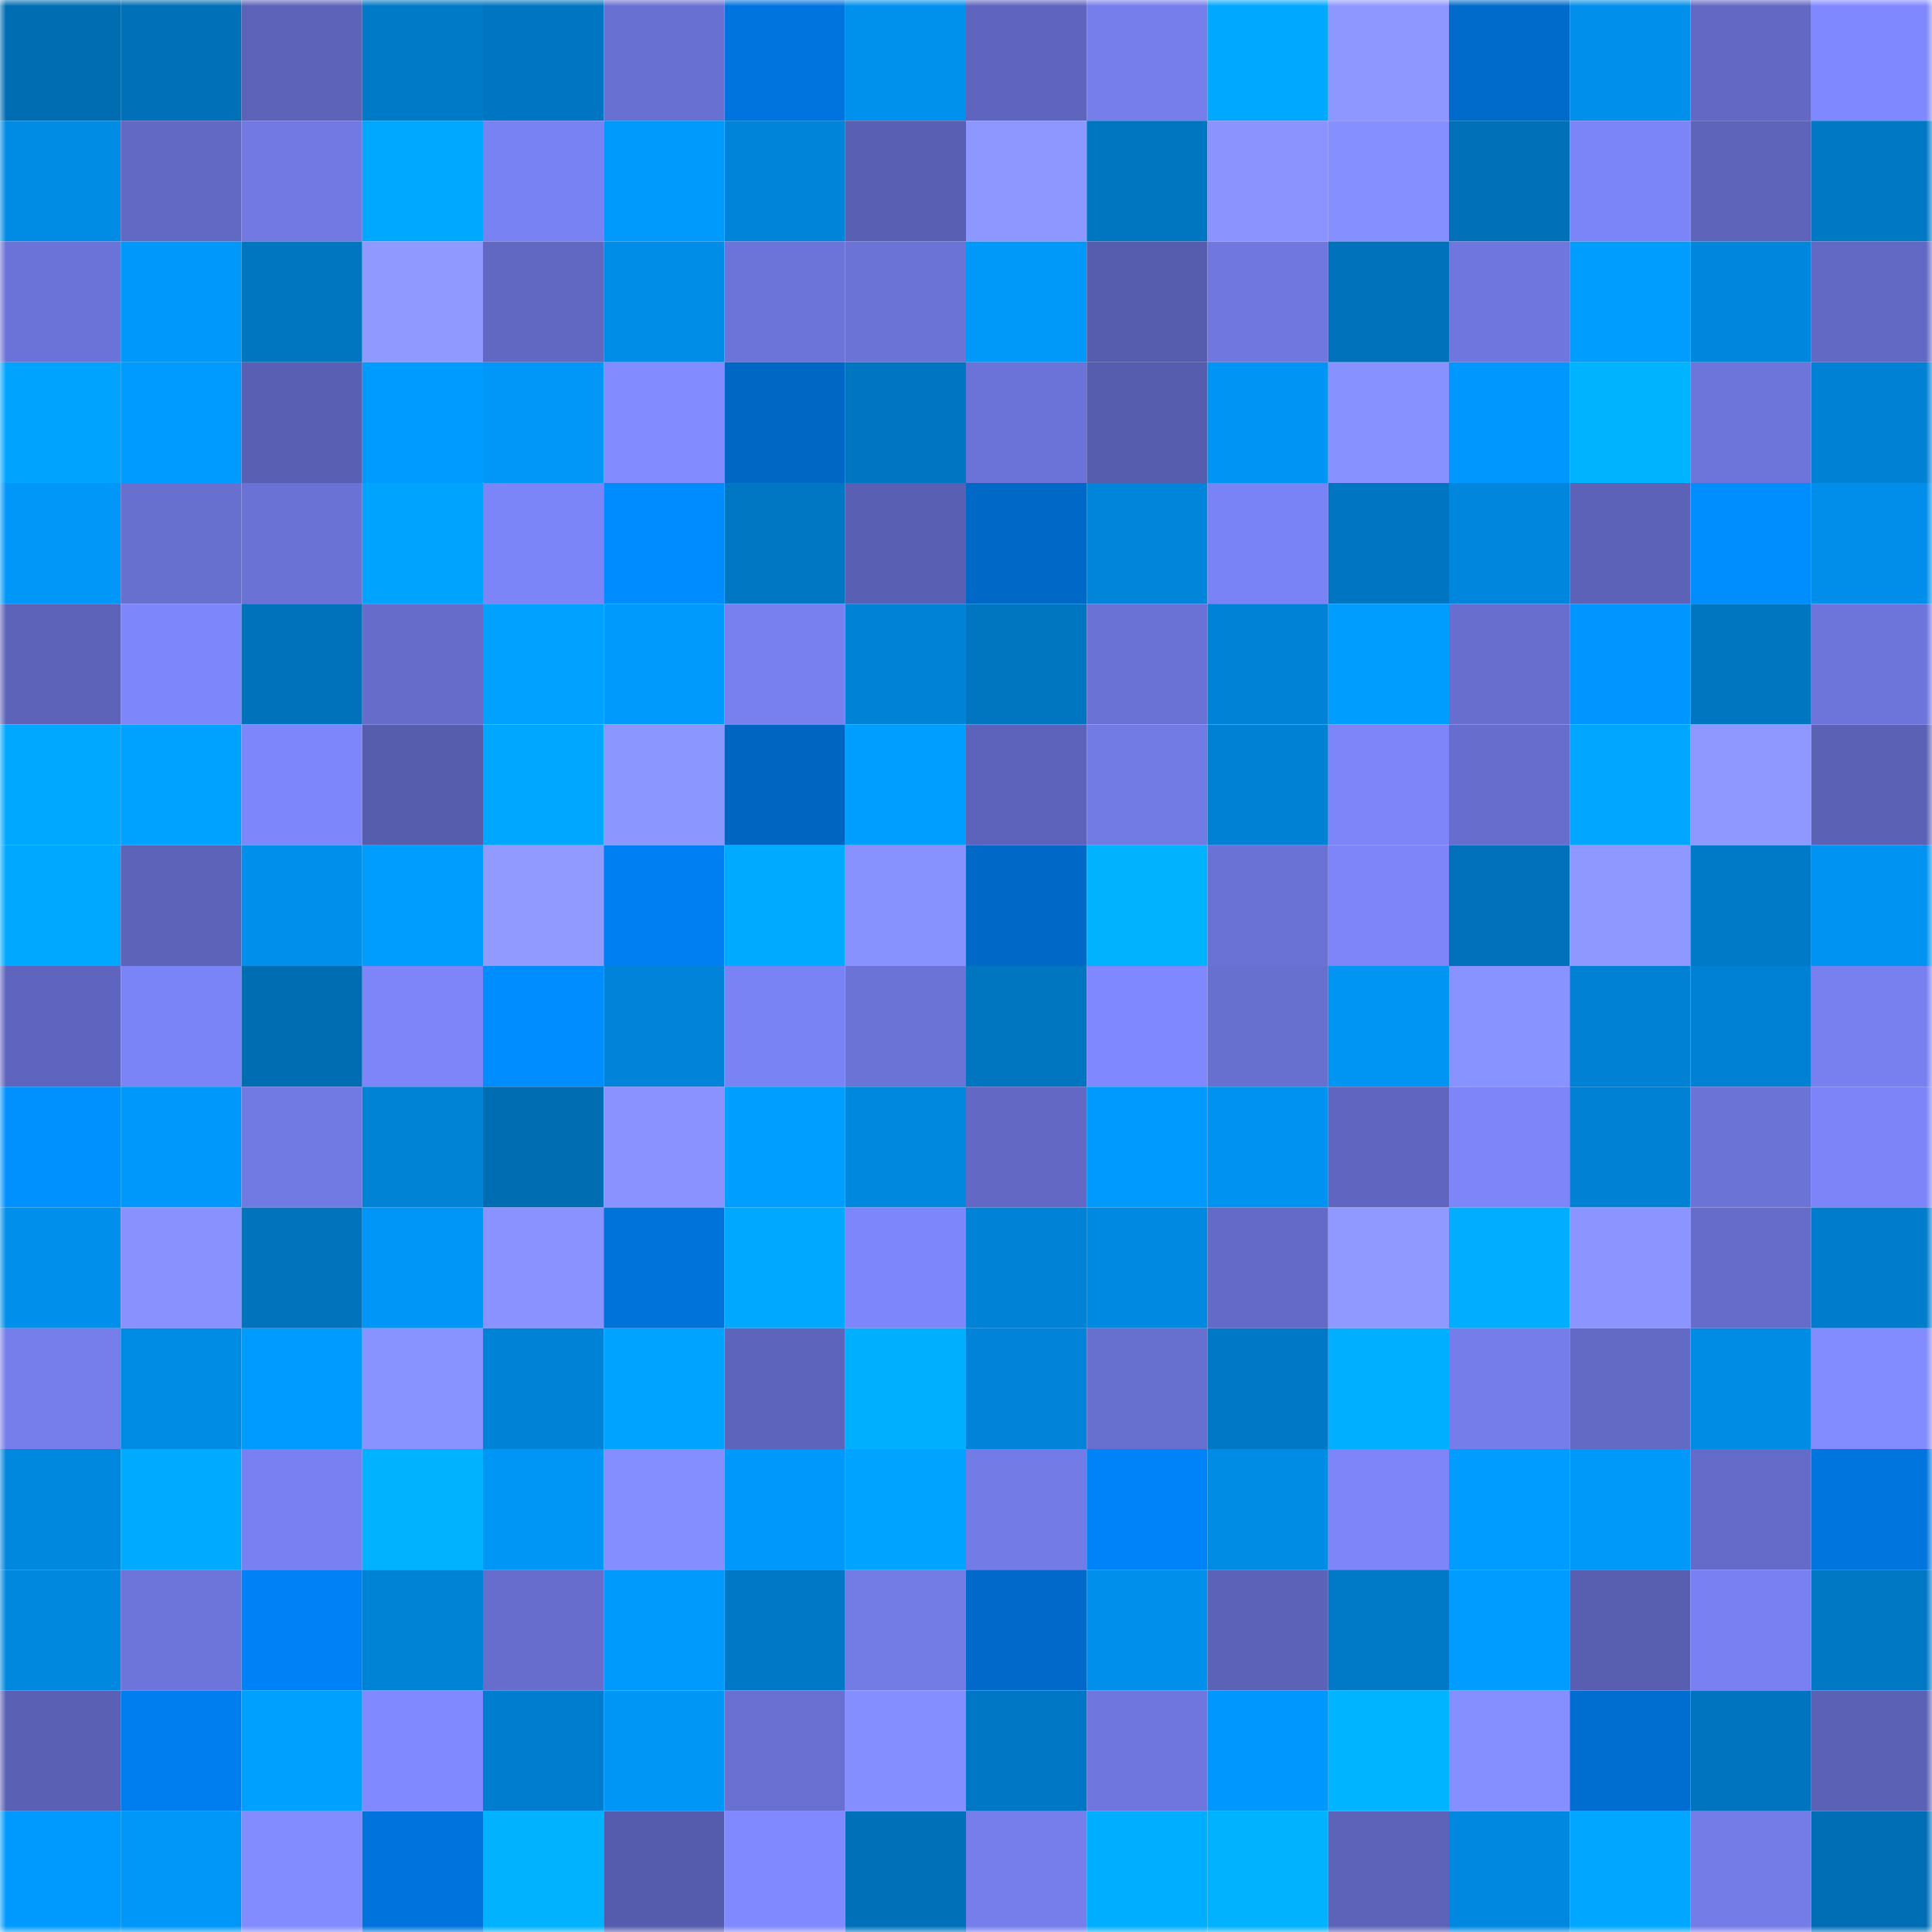 <svg viewBox="0 0 160 160" fill="none" role="img" xmlns="http://www.w3.org/2000/svg" width="240" height="240" name="ens%2Cdeeplang.eth"><mask id="1905656807" mask-type="alpha" maskUnits="userSpaceOnUse" x="0" y="0" width="160" height="160"><rect width="160" height="160" fill="#FFFFFF"></rect></mask><g mask="url(#1905656807)"><rect x="0" y="0" width="10" height="10" fill="#006db3"></rect><rect x="10" y="0" width="10" height="10" fill="#0070b8"></rect><rect x="20" y="0" width="10" height="10" fill="#5c63b8"></rect><rect x="30" y="0" width="10" height="10" fill="#0079c6"></rect><rect x="40" y="0" width="10" height="10" fill="#0075c1"></rect><rect x="50" y="0" width="10" height="10" fill="#6870d1"></rect><rect x="60" y="0" width="10" height="10" fill="#0074de"></rect><rect x="70" y="0" width="10" height="10" fill="#0091ed"></rect><rect x="80" y="0" width="10" height="10" fill="#5f65be"></rect><rect x="90" y="0" width="10" height="10" fill="#767eec"></rect><rect x="100" y="0" width="10" height="10" fill="#00a8ff"></rect><rect x="110" y="0" width="10" height="10" fill="#8d97ff"></rect><rect x="120" y="0" width="10" height="10" fill="#006bcb"></rect><rect x="130" y="0" width="10" height="10" fill="#008feb"></rect><rect x="140" y="0" width="10" height="10" fill="#6268c3"></rect><rect x="150" y="0" width="10" height="10" fill="#7f88ff"></rect><rect x="0" y="10" width="10" height="10" fill="#008be5"></rect><rect x="10" y="10" width="10" height="10" fill="#6269c4"></rect><rect x="20" y="10" width="10" height="10" fill="#7279e3"></rect><rect x="30" y="10" width="10" height="10" fill="#00a8ff"></rect><rect x="40" y="10" width="10" height="10" fill="#7982f2"></rect><rect x="50" y="10" width="10" height="10" fill="#009afd"></rect><rect x="60" y="10" width="10" height="10" fill="#0084d9"></rect><rect x="70" y="10" width="10" height="10" fill="#5960b3"></rect><rect x="80" y="10" width="10" height="10" fill="#8d97ff"></rect><rect x="90" y="10" width="10" height="10" fill="#0075c0"></rect><rect x="100" y="10" width="10" height="10" fill="#8a93ff"></rect><rect x="110" y="10" width="10" height="10" fill="#868fff"></rect><rect x="120" y="10" width="10" height="10" fill="#0070b8"></rect><rect x="130" y="10" width="10" height="10" fill="#7c85f8"></rect><rect x="140" y="10" width="10" height="10" fill="#5d64ba"></rect><rect x="150" y="10" width="10" height="10" fill="#0078c4"></rect><rect x="0" y="20" width="10" height="10" fill="#6c73d8"></rect><rect x="10" y="20" width="10" height="10" fill="#0099fb"></rect><rect x="20" y="20" width="10" height="10" fill="#0075c0"></rect><rect x="30" y="20" width="10" height="10" fill="#8f99ff"></rect><rect x="40" y="20" width="10" height="10" fill="#6168c2"></rect><rect x="50" y="20" width="10" height="10" fill="#008de7"></rect><rect x="60" y="20" width="10" height="10" fill="#6c74d9"></rect><rect x="70" y="20" width="10" height="10" fill="#6b73d7"></rect><rect x="80" y="20" width="10" height="10" fill="#0098f9"></rect><rect x="90" y="20" width="10" height="10" fill="#575dae"></rect><rect x="100" y="20" width="10" height="10" fill="#7078e0"></rect><rect x="110" y="20" width="10" height="10" fill="#0072bb"></rect><rect x="120" y="20" width="10" height="10" fill="#6f77de"></rect><rect x="130" y="20" width="10" height="10" fill="#009dff"></rect><rect x="140" y="20" width="10" height="10" fill="#0086dc"></rect><rect x="150" y="20" width="10" height="10" fill="#6269c5"></rect><rect x="0" y="30" width="10" height="10" fill="#00a4ff"></rect><rect x="10" y="30" width="10" height="10" fill="#009bff"></rect><rect x="20" y="30" width="10" height="10" fill="#5960b3"></rect><rect x="30" y="30" width="10" height="10" fill="#009bfe"></rect><rect x="40" y="30" width="10" height="10" fill="#0097f8"></rect><rect x="50" y="30" width="10" height="10" fill="#828bff"></rect><rect x="60" y="30" width="10" height="10" fill="#0067c5"></rect><rect x="70" y="30" width="10" height="10" fill="#0075c1"></rect><rect x="80" y="30" width="10" height="10" fill="#6c73d8"></rect><rect x="90" y="30" width="10" height="10" fill="#575dae"></rect><rect x="100" y="30" width="10" height="10" fill="#0095f5"></rect><rect x="110" y="30" width="10" height="10" fill="#8791ff"></rect><rect x="120" y="30" width="10" height="10" fill="#0097ff"></rect><rect x="130" y="30" width="10" height="10" fill="#00b3ff"></rect><rect x="140" y="30" width="10" height="10" fill="#6d75db"></rect><rect x="150" y="30" width="10" height="10" fill="#0081d3"></rect><rect x="0" y="40" width="10" height="10" fill="#0097f9"></rect><rect x="10" y="40" width="10" height="10" fill="#676fcf"></rect><rect x="20" y="40" width="10" height="10" fill="#6a72d5"></rect><rect x="30" y="40" width="10" height="10" fill="#00a4ff"></rect><rect x="40" y="40" width="10" height="10" fill="#7c85f8"></rect><rect x="50" y="40" width="10" height="10" fill="#008bff"></rect><rect x="60" y="40" width="10" height="10" fill="#0077c3"></rect><rect x="70" y="40" width="10" height="10" fill="#5960b3"></rect><rect x="80" y="40" width="10" height="10" fill="#0069c8"></rect><rect x="90" y="40" width="10" height="10" fill="#0085da"></rect><rect x="100" y="40" width="10" height="10" fill="#7a83f5"></rect><rect x="110" y="40" width="10" height="10" fill="#0076c2"></rect><rect x="120" y="40" width="10" height="10" fill="#0086dd"></rect><rect x="130" y="40" width="10" height="10" fill="#5c62b7"></rect><rect x="140" y="40" width="10" height="10" fill="#008eff"></rect><rect x="150" y="40" width="10" height="10" fill="#008eea"></rect><rect x="0" y="50" width="10" height="10" fill="#5d63b9"></rect><rect x="10" y="50" width="10" height="10" fill="#7d86fa"></rect><rect x="20" y="50" width="10" height="10" fill="#0072bb"></rect><rect x="30" y="50" width="10" height="10" fill="#656cca"></rect><rect x="40" y="50" width="10" height="10" fill="#00a1ff"></rect><rect x="50" y="50" width="10" height="10" fill="#009afd"></rect><rect x="60" y="50" width="10" height="10" fill="#7880ef"></rect><rect x="70" y="50" width="10" height="10" fill="#0083d7"></rect><rect x="80" y="50" width="10" height="10" fill="#0076c1"></rect><rect x="90" y="50" width="10" height="10" fill="#6b72d6"></rect><rect x="100" y="50" width="10" height="10" fill="#0083d7"></rect><rect x="110" y="50" width="10" height="10" fill="#009dff"></rect><rect x="120" y="50" width="10" height="10" fill="#676ece"></rect><rect x="130" y="50" width="10" height="10" fill="#0095ff"></rect><rect x="140" y="50" width="10" height="10" fill="#0076c1"></rect><rect x="150" y="50" width="10" height="10" fill="#6d75db"></rect><rect x="0" y="60" width="10" height="10" fill="#00a8ff"></rect><rect x="10" y="60" width="10" height="10" fill="#00a2ff"></rect><rect x="20" y="60" width="10" height="10" fill="#7d86fb"></rect><rect x="30" y="60" width="10" height="10" fill="#575dad"></rect><rect x="40" y="60" width="10" height="10" fill="#00a7ff"></rect><rect x="50" y="60" width="10" height="10" fill="#8c96ff"></rect><rect x="60" y="60" width="10" height="10" fill="#0065c1"></rect><rect x="70" y="60" width="10" height="10" fill="#009eff"></rect><rect x="80" y="60" width="10" height="10" fill="#5d63ba"></rect><rect x="90" y="60" width="10" height="10" fill="#727ae4"></rect><rect x="100" y="60" width="10" height="10" fill="#0081d4"></rect><rect x="110" y="60" width="10" height="10" fill="#7d85f9"></rect><rect x="120" y="60" width="10" height="10" fill="#666dcc"></rect><rect x="130" y="60" width="10" height="10" fill="#00a6ff"></rect><rect x="140" y="60" width="10" height="10" fill="#8e98ff"></rect><rect x="150" y="60" width="10" height="10" fill="#5b62b6"></rect><rect x="0" y="70" width="10" height="10" fill="#00a9ff"></rect><rect x="10" y="70" width="10" height="10" fill="#5d63b9"></rect><rect x="20" y="70" width="10" height="10" fill="#0090ec"></rect><rect x="30" y="70" width="10" height="10" fill="#009dff"></rect><rect x="40" y="70" width="10" height="10" fill="#909aff"></rect><rect x="50" y="70" width="10" height="10" fill="#007ff2"></rect><rect x="60" y="70" width="10" height="10" fill="#00aaff"></rect><rect x="70" y="70" width="10" height="10" fill="#8892ff"></rect><rect x="80" y="70" width="10" height="10" fill="#0069c8"></rect><rect x="90" y="70" width="10" height="10" fill="#00b2ff"></rect><rect x="100" y="70" width="10" height="10" fill="#6b72d6"></rect><rect x="110" y="70" width="10" height="10" fill="#7d85f9"></rect><rect x="120" y="70" width="10" height="10" fill="#0071ba"></rect><rect x="130" y="70" width="10" height="10" fill="#8e98ff"></rect><rect x="140" y="70" width="10" height="10" fill="#0079c6"></rect><rect x="150" y="70" width="10" height="10" fill="#0093f1"></rect><rect x="0" y="80" width="10" height="10" fill="#5f65be"></rect><rect x="10" y="80" width="10" height="10" fill="#7b84f6"></rect><rect x="20" y="80" width="10" height="10" fill="#006db3"></rect><rect x="30" y="80" width="10" height="10" fill="#7d85f9"></rect><rect x="40" y="80" width="10" height="10" fill="#008dff"></rect><rect x="50" y="80" width="10" height="10" fill="#0083d8"></rect><rect x="60" y="80" width="10" height="10" fill="#7a83f4"></rect><rect x="70" y="80" width="10" height="10" fill="#6b73d7"></rect><rect x="80" y="80" width="10" height="10" fill="#0076c1"></rect><rect x="90" y="80" width="10" height="10" fill="#7f88fe"></rect><rect x="100" y="80" width="10" height="10" fill="#676fcf"></rect><rect x="110" y="80" width="10" height="10" fill="#0094f3"></rect><rect x="120" y="80" width="10" height="10" fill="#8993ff"></rect><rect x="130" y="80" width="10" height="10" fill="#0081d4"></rect><rect x="140" y="80" width="10" height="10" fill="#0081d3"></rect><rect x="150" y="80" width="10" height="10" fill="#7880f0"></rect><rect x="0" y="90" width="10" height="10" fill="#0091ff"></rect><rect x="10" y="90" width="10" height="10" fill="#0099fb"></rect><rect x="20" y="90" width="10" height="10" fill="#7179e2"></rect><rect x="30" y="90" width="10" height="10" fill="#0082d5"></rect><rect x="40" y="90" width="10" height="10" fill="#006db3"></rect><rect x="50" y="90" width="10" height="10" fill="#8992ff"></rect><rect x="60" y="90" width="10" height="10" fill="#009fff"></rect><rect x="70" y="90" width="10" height="10" fill="#0087de"></rect><rect x="80" y="90" width="10" height="10" fill="#6268c3"></rect><rect x="90" y="90" width="10" height="10" fill="#009aff"></rect><rect x="100" y="90" width="10" height="10" fill="#0092f0"></rect><rect x="110" y="90" width="10" height="10" fill="#6066bf"></rect><rect x="120" y="90" width="10" height="10" fill="#7d85f9"></rect><rect x="130" y="90" width="10" height="10" fill="#0081d4"></rect><rect x="140" y="90" width="10" height="10" fill="#6b73d6"></rect><rect x="150" y="90" width="10" height="10" fill="#7c84f7"></rect><rect x="0" y="100" width="10" height="10" fill="#008feb"></rect><rect x="10" y="100" width="10" height="10" fill="#8891ff"></rect><rect x="20" y="100" width="10" height="10" fill="#0073bc"></rect><rect x="30" y="100" width="10" height="10" fill="#0096f7"></rect><rect x="40" y="100" width="10" height="10" fill="#8992ff"></rect><rect x="50" y="100" width="10" height="10" fill="#0073db"></rect><rect x="60" y="100" width="10" height="10" fill="#00a9ff"></rect><rect x="70" y="100" width="10" height="10" fill="#7d86fb"></rect><rect x="80" y="100" width="10" height="10" fill="#0082d6"></rect><rect x="90" y="100" width="10" height="10" fill="#0089e1"></rect><rect x="100" y="100" width="10" height="10" fill="#636ac7"></rect><rect x="110" y="100" width="10" height="10" fill="#8f99ff"></rect><rect x="120" y="100" width="10" height="10" fill="#00adff"></rect><rect x="130" y="100" width="10" height="10" fill="#8b94ff"></rect><rect x="140" y="100" width="10" height="10" fill="#656cca"></rect><rect x="150" y="100" width="10" height="10" fill="#007ccc"></rect><rect x="0" y="110" width="10" height="10" fill="#767eeb"></rect><rect x="10" y="110" width="10" height="10" fill="#008be5"></rect><rect x="20" y="110" width="10" height="10" fill="#009bfe"></rect><rect x="30" y="110" width="10" height="10" fill="#8993ff"></rect><rect x="40" y="110" width="10" height="10" fill="#0082d6"></rect><rect x="50" y="110" width="10" height="10" fill="#00a3ff"></rect><rect x="60" y="110" width="10" height="10" fill="#5d64bb"></rect><rect x="70" y="110" width="10" height="10" fill="#00b0ff"></rect><rect x="80" y="110" width="10" height="10" fill="#0083d8"></rect><rect x="90" y="110" width="10" height="10" fill="#676fcf"></rect><rect x="100" y="110" width="10" height="10" fill="#0078c6"></rect><rect x="110" y="110" width="10" height="10" fill="#00afff"></rect><rect x="120" y="110" width="10" height="10" fill="#757dea"></rect><rect x="130" y="110" width="10" height="10" fill="#636ac6"></rect><rect x="140" y="110" width="10" height="10" fill="#008be4"></rect><rect x="150" y="110" width="10" height="10" fill="#838cff"></rect><rect x="0" y="120" width="10" height="10" fill="#0087de"></rect><rect x="10" y="120" width="10" height="10" fill="#00abff"></rect><rect x="20" y="120" width="10" height="10" fill="#7981f2"></rect><rect x="30" y="120" width="10" height="10" fill="#00b2ff"></rect><rect x="40" y="120" width="10" height="10" fill="#0096f6"></rect><rect x="50" y="120" width="10" height="10" fill="#858eff"></rect><rect x="60" y="120" width="10" height="10" fill="#0099fb"></rect><rect x="70" y="120" width="10" height="10" fill="#00a3ff"></rect><rect x="80" y="120" width="10" height="10" fill="#737be6"></rect><rect x="90" y="120" width="10" height="10" fill="#0082f8"></rect><rect x="100" y="120" width="10" height="10" fill="#008be4"></rect><rect x="110" y="120" width="10" height="10" fill="#7d85f9"></rect><rect x="120" y="120" width="10" height="10" fill="#009cff"></rect><rect x="130" y="120" width="10" height="10" fill="#0098f9"></rect><rect x="140" y="120" width="10" height="10" fill="#646bc8"></rect><rect x="150" y="120" width="10" height="10" fill="#0075de"></rect><rect x="0" y="130" width="10" height="10" fill="#0088df"></rect><rect x="10" y="130" width="10" height="10" fill="#6d74da"></rect><rect x="20" y="130" width="10" height="10" fill="#0081f6"></rect><rect x="30" y="130" width="10" height="10" fill="#0082d5"></rect><rect x="40" y="130" width="10" height="10" fill="#666dcc"></rect><rect x="50" y="130" width="10" height="10" fill="#009afd"></rect><rect x="60" y="130" width="10" height="10" fill="#0078c5"></rect><rect x="70" y="130" width="10" height="10" fill="#737be5"></rect><rect x="80" y="130" width="10" height="10" fill="#0069c9"></rect><rect x="90" y="130" width="10" height="10" fill="#0090ec"></rect><rect x="100" y="130" width="10" height="10" fill="#5c62b7"></rect><rect x="110" y="130" width="10" height="10" fill="#0079c6"></rect><rect x="120" y="130" width="10" height="10" fill="#009cff"></rect><rect x="130" y="130" width="10" height="10" fill="#585eb0"></rect><rect x="140" y="130" width="10" height="10" fill="#7981f2"></rect><rect x="150" y="130" width="10" height="10" fill="#0078c4"></rect><rect x="0" y="140" width="10" height="10" fill="#5a61b5"></rect><rect x="10" y="140" width="10" height="10" fill="#007ef0"></rect><rect x="20" y="140" width="10" height="10" fill="#00a0ff"></rect><rect x="30" y="140" width="10" height="10" fill="#8089ff"></rect><rect x="40" y="140" width="10" height="10" fill="#007dce"></rect><rect x="50" y="140" width="10" height="10" fill="#0096f6"></rect><rect x="60" y="140" width="10" height="10" fill="#6970d2"></rect><rect x="70" y="140" width="10" height="10" fill="#858eff"></rect><rect x="80" y="140" width="10" height="10" fill="#0077c4"></rect><rect x="90" y="140" width="10" height="10" fill="#6f76dd"></rect><rect x="100" y="140" width="10" height="10" fill="#0098ff"></rect><rect x="110" y="140" width="10" height="10" fill="#00b4ff"></rect><rect x="120" y="140" width="10" height="10" fill="#868fff"></rect><rect x="130" y="140" width="10" height="10" fill="#006dd0"></rect><rect x="140" y="140" width="10" height="10" fill="#0074bf"></rect><rect x="150" y="140" width="10" height="10" fill="#5b62b6"></rect><rect x="0" y="150" width="10" height="10" fill="#009aff"></rect><rect x="10" y="150" width="10" height="10" fill="#0097f8"></rect><rect x="20" y="150" width="10" height="10" fill="#828cff"></rect><rect x="30" y="150" width="10" height="10" fill="#0074dc"></rect><rect x="40" y="150" width="10" height="10" fill="#00b2ff"></rect><rect x="50" y="150" width="10" height="10" fill="#565cad"></rect><rect x="60" y="150" width="10" height="10" fill="#8089ff"></rect><rect x="70" y="150" width="10" height="10" fill="#0071b9"></rect><rect x="80" y="150" width="10" height="10" fill="#767eec"></rect><rect x="90" y="150" width="10" height="10" fill="#00aeff"></rect><rect x="100" y="150" width="10" height="10" fill="#00b2ff"></rect><rect x="110" y="150" width="10" height="10" fill="#5c63b8"></rect><rect x="120" y="150" width="10" height="10" fill="#0088e0"></rect><rect x="130" y="150" width="10" height="10" fill="#00a6ff"></rect><rect x="140" y="150" width="10" height="10" fill="#747ce7"></rect><rect x="150" y="150" width="10" height="10" fill="#006eb5"></rect></g></svg>
